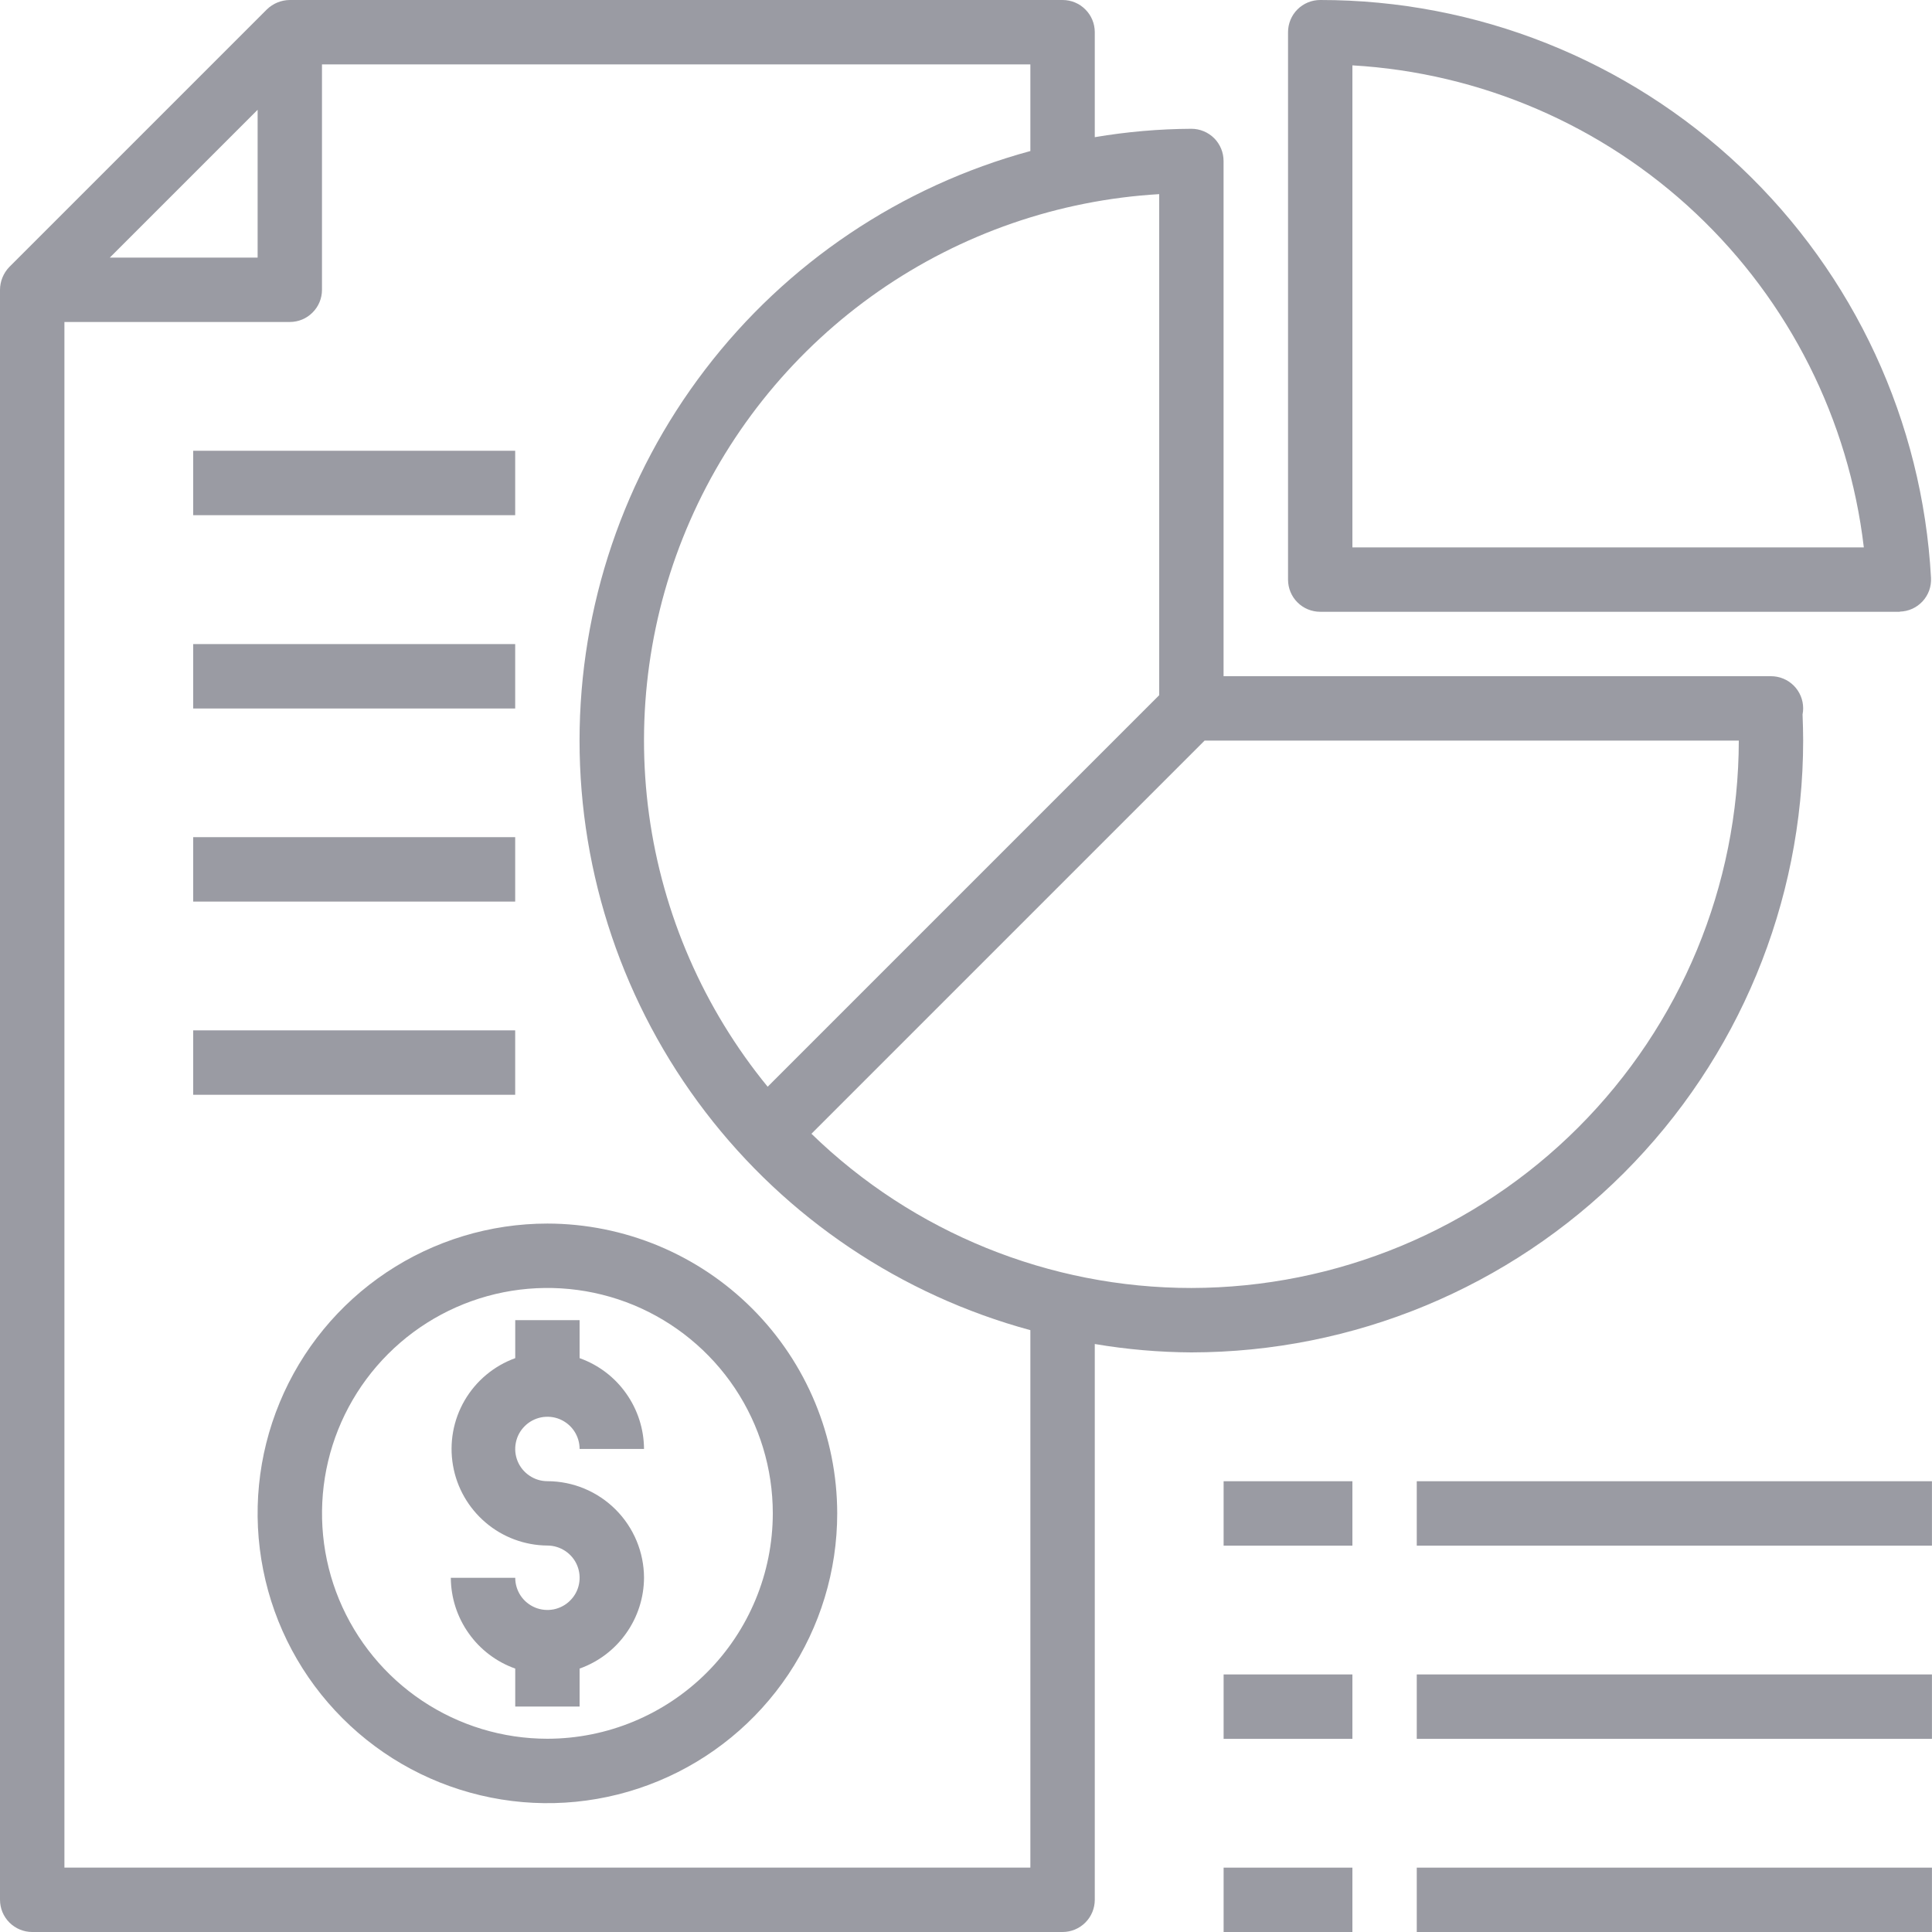 <svg width="35" height="35" viewBox="0 0 35 35" fill="none" xmlns="http://www.w3.org/2000/svg">
<g opacity="0.5">
<path d="M32.666 12.833C32.666 12.678 32.605 12.53 32.496 12.421C32.386 12.311 32.238 12.25 32.083 12.25H22.166V2.917C22.166 2.762 22.105 2.614 21.996 2.504C21.886 2.395 21.738 2.333 21.583 2.333C20.997 2.336 20.412 2.387 19.833 2.485V0.583C19.833 0.429 19.772 0.28 19.662 0.171C19.553 0.061 19.405 0 19.25 0H5.25C5.095 0.001 4.947 0.062 4.836 0.169L0.169 4.836C0.062 4.947 0.001 5.095 0 5.25V34.416C0 34.571 0.061 34.719 0.171 34.829C0.28 34.938 0.429 35 0.583 35H19.25C19.405 35 19.553 34.938 19.662 34.829C19.772 34.719 19.833 34.571 19.833 34.416V24.348C20.412 24.446 20.997 24.497 21.583 24.5C24.522 24.497 27.339 23.329 29.417 21.251C31.495 19.173 32.664 16.355 32.666 13.417C32.666 13.259 32.661 13.102 32.655 12.944C32.662 12.908 32.666 12.87 32.666 12.833ZM21 3.517V12.594L13.907 19.687C12.75 18.273 12.006 16.567 11.758 14.757C11.511 12.947 11.768 11.103 12.502 9.43C13.236 7.757 14.418 6.32 15.917 5.276C17.417 4.233 19.176 3.624 21 3.517ZM4.667 1.989V4.667H1.989L4.667 1.989ZM18.666 33.833H1.167V5.833H5.25C5.405 5.833 5.553 5.772 5.662 5.662C5.772 5.553 5.833 5.405 5.833 5.25V1.167H18.666V2.736C16.322 3.373 14.251 4.763 12.775 6.694C11.299 8.624 10.499 10.987 10.499 13.417C10.499 15.847 11.299 18.209 12.775 20.139C14.251 22.07 16.322 23.461 18.666 24.097V33.833ZM21.583 23.333C19.012 23.333 16.543 22.331 14.7 20.539L21.822 13.417H31.5C31.496 16.046 30.45 18.566 28.591 20.425C26.732 22.284 24.212 23.329 21.583 23.333Z" fill="#363847"/>
<path d="M23.917 11.083H34.417V11.08C34.494 11.078 34.571 11.061 34.642 11.029C34.713 10.997 34.776 10.951 34.829 10.894C34.882 10.837 34.922 10.77 34.949 10.697C34.975 10.624 34.986 10.546 34.982 10.468C34.827 7.639 33.594 4.977 31.535 3.029C29.477 1.082 26.75 -0.002 23.917 3.16584e-06C23.762 3.16584e-06 23.614 0.061 23.504 0.171C23.395 0.28 23.334 0.429 23.334 0.583V10.5C23.334 10.655 23.395 10.803 23.504 10.912C23.614 11.022 23.762 11.083 23.917 11.083ZM33.765 9.917H24.5V1.184C26.824 1.319 29.027 2.268 30.721 3.865C32.415 5.462 33.493 7.604 33.765 9.917Z" fill="#363847"/>
<path d="M9.917 22.166C8.879 22.166 7.864 22.474 7 23.051C6.137 23.628 5.464 24.448 5.067 25.407C4.669 26.366 4.565 27.422 4.768 28.44C4.97 29.459 5.47 30.394 6.205 31.128C6.939 31.863 7.874 32.362 8.893 32.565C9.911 32.768 10.967 32.664 11.926 32.266C12.885 31.869 13.705 31.196 14.282 30.333C14.859 29.469 15.167 28.454 15.167 27.416C15.165 26.024 14.611 24.69 13.627 23.706C12.643 22.722 11.309 22.168 9.917 22.166ZM9.917 31.499C9.109 31.499 8.32 31.26 7.648 30.811C6.977 30.363 6.454 29.725 6.144 28.979C5.835 28.233 5.755 27.412 5.912 26.619C6.07 25.827 6.459 25.1 7.03 24.529C7.601 23.958 8.328 23.569 9.12 23.411C9.912 23.254 10.733 23.334 11.48 23.643C12.226 23.953 12.863 24.476 13.312 25.147C13.761 25.819 14 26.608 14 27.416C13.999 28.499 13.568 29.537 12.803 30.302C12.037 31.067 10.999 31.498 9.917 31.499Z" fill="#363847"/>
<path d="M11.667 28.583C11.665 28.944 11.552 29.295 11.343 29.589C11.135 29.884 10.84 30.107 10.5 30.228V30.916H9.334V30.228C8.994 30.107 8.699 29.884 8.491 29.589C8.282 29.295 8.169 28.944 8.167 28.583H9.334C9.334 28.698 9.368 28.811 9.432 28.907C9.496 29.003 9.587 29.077 9.694 29.122C9.8 29.166 9.918 29.177 10.031 29.155C10.144 29.132 10.248 29.077 10.329 28.995C10.411 28.914 10.467 28.81 10.489 28.697C10.512 28.583 10.5 28.466 10.456 28.359C10.412 28.253 10.337 28.162 10.241 28.098C10.145 28.034 10.032 27.999 9.917 27.999C9.507 27.996 9.11 27.849 8.798 27.583C8.485 27.317 8.275 26.95 8.206 26.546C8.136 26.141 8.211 25.725 8.417 25.37C8.624 25.015 8.948 24.744 9.334 24.604V23.916H10.5V24.604C10.84 24.725 11.135 24.948 11.343 25.243C11.552 25.537 11.665 25.889 11.667 26.249H10.5C10.5 26.134 10.466 26.021 10.402 25.925C10.338 25.829 10.247 25.755 10.14 25.71C10.034 25.666 9.916 25.655 9.803 25.677C9.69 25.7 9.586 25.755 9.505 25.837C9.423 25.918 9.367 26.022 9.345 26.136C9.322 26.249 9.334 26.366 9.378 26.473C9.422 26.579 9.497 26.67 9.593 26.734C9.689 26.799 9.802 26.833 9.917 26.833C10.381 26.834 10.825 27.019 11.153 27.347C11.481 27.675 11.666 28.119 11.667 28.583Z" fill="#363847"/>
<path d="M3.5 8.166H9.333V9.333H3.5V8.166Z" fill="#363847"/>
<path d="M3.5 11.668H9.333V12.835H3.5V11.668Z" fill="#363847"/>
<path d="M3.5 15.166H9.333V16.333H3.5V15.166Z" fill="#363847"/>
<path d="M3.5 18.666H9.333V19.833H3.5V18.666Z" fill="#363847"/>
<path d="M22.167 26.834H24.5V28.001H22.167V26.834Z" fill="#363847"/>
<path d="M25.666 26.834H34.999V28.001H25.666V26.834Z" fill="#363847"/>
<path d="M22.167 30.334H24.5V31.501H22.167V30.334Z" fill="#363847"/>
<path d="M25.666 30.334H34.999V31.501H25.666V30.334Z" fill="#363847"/>
<path d="M22.167 33.834H24.5V35.001H22.167V33.834Z" fill="#363847"/>
<path d="M25.666 33.834H34.999V35.001H25.666V33.834Z" fill="#363847"/>
</g>
</svg>
